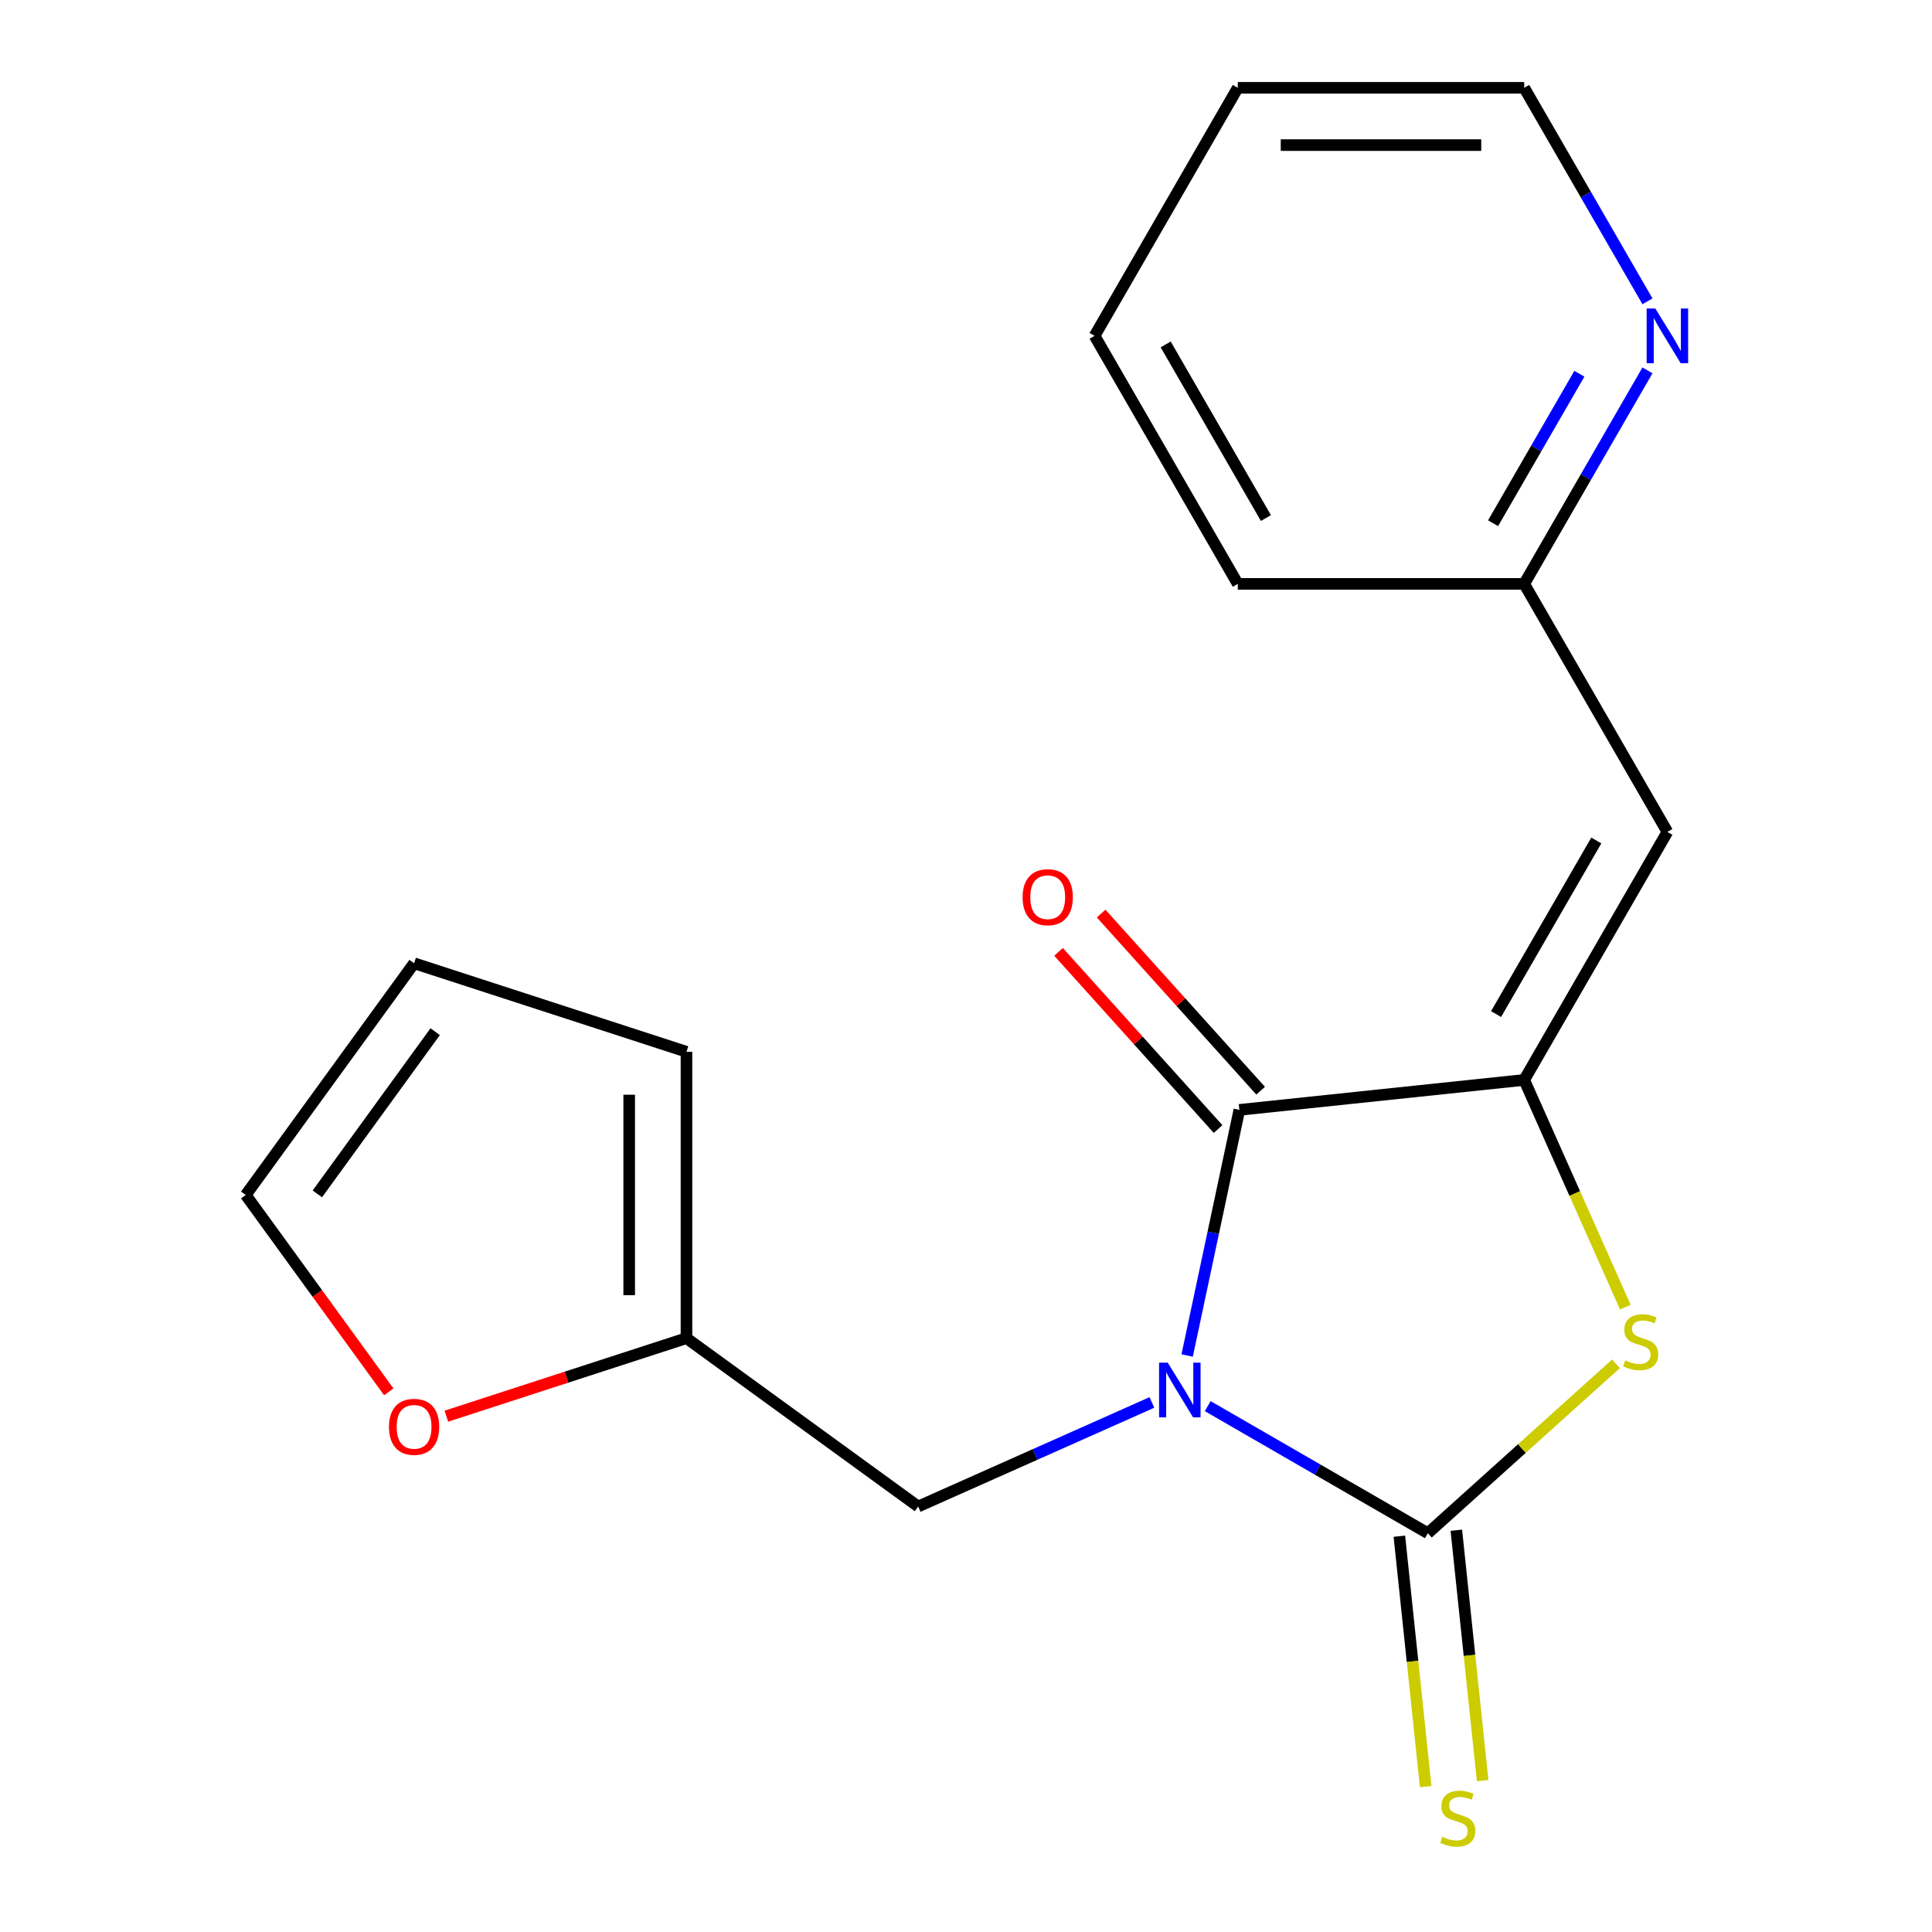 <?xml version='1.0' encoding='iso-8859-1'?>
<svg version='1.1' baseProfile='full'
              xmlns='http://www.w3.org/2000/svg'
                      xmlns:rdkit='http://www.rdkit.org/xml'
                      xmlns:xlink='http://www.w3.org/1999/xlink'
                  xml:space='preserve'
width='1000px' height='1000px' viewBox='0 0 1000 1000'>
<!-- END OF HEADER -->
<rect style='opacity:1.0;fill:#FFFFFF;stroke:none' width='1000' height='1000' x='0' y='0'> </rect>
<path class='bond-0' d='M 625.117,727.813 L 682.084,760.703' style='fill:none;fill-rule:evenodd;stroke:#0000FF;stroke-width:6px;stroke-linecap:butt;stroke-linejoin:miter;stroke-opacity:1' />
<path class='bond-0' d='M 682.084,760.703 L 739.051,793.592' style='fill:none;fill-rule:evenodd;stroke:#000000;stroke-width:6px;stroke-linecap:butt;stroke-linejoin:miter;stroke-opacity:1' />
<path class='bond-1' d='M 614.468,701.606 L 627.98,638.038' style='fill:none;fill-rule:evenodd;stroke:#0000FF;stroke-width:6px;stroke-linecap:butt;stroke-linejoin:miter;stroke-opacity:1' />
<path class='bond-1' d='M 627.98,638.038 L 641.492,574.471' style='fill:none;fill-rule:evenodd;stroke:#000000;stroke-width:6px;stroke-linecap:butt;stroke-linejoin:miter;stroke-opacity:1' />
<path class='bond-5' d='M 596.225,725.904 L 535.735,752.835' style='fill:none;fill-rule:evenodd;stroke:#0000FF;stroke-width:6px;stroke-linecap:butt;stroke-linejoin:miter;stroke-opacity:1' />
<path class='bond-5' d='M 535.735,752.835 L 475.246,779.767' style='fill:none;fill-rule:evenodd;stroke:#000000;stroke-width:6px;stroke-linecap:butt;stroke-linejoin:miter;stroke-opacity:1' />
<path class='bond-3' d='M 739.051,793.592 L 787.74,749.753' style='fill:none;fill-rule:evenodd;stroke:#000000;stroke-width:6px;stroke-linecap:butt;stroke-linejoin:miter;stroke-opacity:1' />
<path class='bond-3' d='M 787.74,749.753 L 836.429,705.913' style='fill:none;fill-rule:evenodd;stroke:#CCCC00;stroke-width:6px;stroke-linecap:butt;stroke-linejoin:miter;stroke-opacity:1' />
<path class='bond-6' d='M 724.308,795.142 L 731.119,859.943' style='fill:none;fill-rule:evenodd;stroke:#000000;stroke-width:6px;stroke-linecap:butt;stroke-linejoin:miter;stroke-opacity:1' />
<path class='bond-6' d='M 731.119,859.943 L 737.93,924.745' style='fill:none;fill-rule:evenodd;stroke:#CCCC00;stroke-width:6px;stroke-linecap:butt;stroke-linejoin:miter;stroke-opacity:1' />
<path class='bond-6' d='M 753.794,792.043 L 760.605,856.844' style='fill:none;fill-rule:evenodd;stroke:#000000;stroke-width:6px;stroke-linecap:butt;stroke-linejoin:miter;stroke-opacity:1' />
<path class='bond-6' d='M 760.605,856.844 L 767.416,921.646' style='fill:none;fill-rule:evenodd;stroke:#CCCC00;stroke-width:6px;stroke-linecap:butt;stroke-linejoin:miter;stroke-opacity:1' />
<path class='bond-2' d='M 641.492,574.471 L 788.92,558.975' style='fill:none;fill-rule:evenodd;stroke:#000000;stroke-width:6px;stroke-linecap:butt;stroke-linejoin:miter;stroke-opacity:1' />
<path class='bond-8' d='M 652.508,564.552 L 611.225,518.702' style='fill:none;fill-rule:evenodd;stroke:#000000;stroke-width:6px;stroke-linecap:butt;stroke-linejoin:miter;stroke-opacity:1' />
<path class='bond-8' d='M 611.225,518.702 L 569.943,472.853' style='fill:none;fill-rule:evenodd;stroke:#FF0000;stroke-width:6px;stroke-linecap:butt;stroke-linejoin:miter;stroke-opacity:1' />
<path class='bond-8' d='M 630.475,584.39 L 589.192,538.541' style='fill:none;fill-rule:evenodd;stroke:#000000;stroke-width:6px;stroke-linecap:butt;stroke-linejoin:miter;stroke-opacity:1' />
<path class='bond-8' d='M 589.192,538.541 L 547.91,492.692' style='fill:none;fill-rule:evenodd;stroke:#FF0000;stroke-width:6px;stroke-linecap:butt;stroke-linejoin:miter;stroke-opacity:1' />
<path class='bond-4' d='M 788.92,558.975 L 863.041,430.595' style='fill:none;fill-rule:evenodd;stroke:#000000;stroke-width:6px;stroke-linecap:butt;stroke-linejoin:miter;stroke-opacity:1' />
<path class='bond-4' d='M 774.362,524.894 L 826.247,435.028' style='fill:none;fill-rule:evenodd;stroke:#000000;stroke-width:6px;stroke-linecap:butt;stroke-linejoin:miter;stroke-opacity:1' />
<path class='bond-19' d='M 788.92,558.975 L 815.099,617.775' style='fill:none;fill-rule:evenodd;stroke:#000000;stroke-width:6px;stroke-linecap:butt;stroke-linejoin:miter;stroke-opacity:1' />
<path class='bond-19' d='M 815.099,617.775 L 841.279,676.574' style='fill:none;fill-rule:evenodd;stroke:#CCCC00;stroke-width:6px;stroke-linecap:butt;stroke-linejoin:miter;stroke-opacity:1' />
<path class='bond-11' d='M 863.041,430.595 L 788.92,302.215' style='fill:none;fill-rule:evenodd;stroke:#000000;stroke-width:6px;stroke-linecap:butt;stroke-linejoin:miter;stroke-opacity:1' />
<path class='bond-7' d='M 475.246,779.767 L 355.317,692.633' style='fill:none;fill-rule:evenodd;stroke:#000000;stroke-width:6px;stroke-linecap:butt;stroke-linejoin:miter;stroke-opacity:1' />
<path class='bond-9' d='M 355.317,692.633 L 293.177,712.824' style='fill:none;fill-rule:evenodd;stroke:#000000;stroke-width:6px;stroke-linecap:butt;stroke-linejoin:miter;stroke-opacity:1' />
<path class='bond-9' d='M 293.177,712.824 L 231.038,733.014' style='fill:none;fill-rule:evenodd;stroke:#FF0000;stroke-width:6px;stroke-linecap:butt;stroke-linejoin:miter;stroke-opacity:1' />
<path class='bond-12' d='M 355.317,692.633 L 355.317,544.393' style='fill:none;fill-rule:evenodd;stroke:#000000;stroke-width:6px;stroke-linecap:butt;stroke-linejoin:miter;stroke-opacity:1' />
<path class='bond-12' d='M 325.669,670.397 L 325.669,566.629' style='fill:none;fill-rule:evenodd;stroke:#000000;stroke-width:6px;stroke-linecap:butt;stroke-linejoin:miter;stroke-opacity:1' />
<path class='bond-13' d='M 201.235,720.416 L 164.216,669.465' style='fill:none;fill-rule:evenodd;stroke:#FF0000;stroke-width:6px;stroke-linecap:butt;stroke-linejoin:miter;stroke-opacity:1' />
<path class='bond-13' d='M 164.216,669.465 L 127.198,618.513' style='fill:none;fill-rule:evenodd;stroke:#000000;stroke-width:6px;stroke-linecap:butt;stroke-linejoin:miter;stroke-opacity:1' />
<path class='bond-10' d='M 852.726,191.701 L 820.823,246.958' style='fill:none;fill-rule:evenodd;stroke:#0000FF;stroke-width:6px;stroke-linecap:butt;stroke-linejoin:miter;stroke-opacity:1' />
<path class='bond-10' d='M 820.823,246.958 L 788.92,302.215' style='fill:none;fill-rule:evenodd;stroke:#000000;stroke-width:6px;stroke-linecap:butt;stroke-linejoin:miter;stroke-opacity:1' />
<path class='bond-10' d='M 817.479,193.454 L 795.147,232.134' style='fill:none;fill-rule:evenodd;stroke:#0000FF;stroke-width:6px;stroke-linecap:butt;stroke-linejoin:miter;stroke-opacity:1' />
<path class='bond-10' d='M 795.147,232.134 L 772.815,270.814' style='fill:none;fill-rule:evenodd;stroke:#000000;stroke-width:6px;stroke-linecap:butt;stroke-linejoin:miter;stroke-opacity:1' />
<path class='bond-15' d='M 852.726,155.969 L 820.823,100.712' style='fill:none;fill-rule:evenodd;stroke:#0000FF;stroke-width:6px;stroke-linecap:butt;stroke-linejoin:miter;stroke-opacity:1' />
<path class='bond-15' d='M 820.823,100.712 L 788.92,45.455' style='fill:none;fill-rule:evenodd;stroke:#000000;stroke-width:6px;stroke-linecap:butt;stroke-linejoin:miter;stroke-opacity:1' />
<path class='bond-16' d='M 788.92,302.215 L 640.68,302.215' style='fill:none;fill-rule:evenodd;stroke:#000000;stroke-width:6px;stroke-linecap:butt;stroke-linejoin:miter;stroke-opacity:1' />
<path class='bond-14' d='M 355.317,544.393 L 214.332,498.584' style='fill:none;fill-rule:evenodd;stroke:#000000;stroke-width:6px;stroke-linecap:butt;stroke-linejoin:miter;stroke-opacity:1' />
<path class='bond-20' d='M 127.198,618.513 L 214.332,498.584' style='fill:none;fill-rule:evenodd;stroke:#000000;stroke-width:6px;stroke-linecap:butt;stroke-linejoin:miter;stroke-opacity:1' />
<path class='bond-20' d='M 164.254,617.95 L 225.247,534' style='fill:none;fill-rule:evenodd;stroke:#000000;stroke-width:6px;stroke-linecap:butt;stroke-linejoin:miter;stroke-opacity:1' />
<path class='bond-21' d='M 788.92,45.455 L 640.68,45.455' style='fill:none;fill-rule:evenodd;stroke:#000000;stroke-width:6px;stroke-linecap:butt;stroke-linejoin:miter;stroke-opacity:1' />
<path class='bond-21' d='M 766.684,75.103 L 662.916,75.103' style='fill:none;fill-rule:evenodd;stroke:#000000;stroke-width:6px;stroke-linecap:butt;stroke-linejoin:miter;stroke-opacity:1' />
<path class='bond-18' d='M 640.68,302.215 L 566.559,173.835' style='fill:none;fill-rule:evenodd;stroke:#000000;stroke-width:6px;stroke-linecap:butt;stroke-linejoin:miter;stroke-opacity:1' />
<path class='bond-18' d='M 655.238,268.134 L 603.353,178.268' style='fill:none;fill-rule:evenodd;stroke:#000000;stroke-width:6px;stroke-linecap:butt;stroke-linejoin:miter;stroke-opacity:1' />
<path class='bond-17' d='M 640.68,45.455 L 566.559,173.835' style='fill:none;fill-rule:evenodd;stroke:#000000;stroke-width:6px;stroke-linecap:butt;stroke-linejoin:miter;stroke-opacity:1' />
<path  class='atom-0' d='M 604.411 705.312
L 613.691 720.312
Q 614.611 721.792, 616.091 724.472
Q 617.571 727.152, 617.651 727.312
L 617.651 705.312
L 621.411 705.312
L 621.411 733.632
L 617.531 733.632
L 607.571 717.232
Q 606.411 715.312, 605.171 713.112
Q 603.971 710.912, 603.611 710.232
L 603.611 733.632
L 599.931 733.632
L 599.931 705.312
L 604.411 705.312
' fill='#0000FF'/>
<path  class='atom-4' d='M 841.215 704.12
Q 841.535 704.24, 842.855 704.8
Q 844.175 705.36, 845.615 705.72
Q 847.095 706.04, 848.535 706.04
Q 851.215 706.04, 852.775 704.76
Q 854.335 703.44, 854.335 701.16
Q 854.335 699.6, 853.535 698.64
Q 852.775 697.68, 851.575 697.16
Q 850.375 696.64, 848.375 696.04
Q 845.855 695.28, 844.335 694.56
Q 842.855 693.84, 841.775 692.32
Q 840.735 690.8, 840.735 688.24
Q 840.735 684.68, 843.135 682.48
Q 845.575 680.28, 850.375 680.28
Q 853.655 680.28, 857.375 681.84
L 856.455 684.92
Q 853.055 683.52, 850.495 683.52
Q 847.735 683.52, 846.215 684.68
Q 844.695 685.8, 844.735 687.76
Q 844.735 689.28, 845.495 690.2
Q 846.295 691.12, 847.415 691.64
Q 848.575 692.16, 850.495 692.76
Q 853.055 693.56, 854.575 694.36
Q 856.095 695.16, 857.175 696.8
Q 858.295 698.4, 858.295 701.16
Q 858.295 705.08, 855.655 707.2
Q 853.055 709.28, 848.695 709.28
Q 846.175 709.28, 844.255 708.72
Q 842.375 708.2, 840.135 707.28
L 841.215 704.12
' fill='#CCCC00'/>
<path  class='atom-7' d='M 746.546 950.741
Q 746.866 950.861, 748.186 951.421
Q 749.506 951.981, 750.946 952.341
Q 752.426 952.661, 753.866 952.661
Q 756.546 952.661, 758.106 951.381
Q 759.666 950.061, 759.666 947.781
Q 759.666 946.221, 758.866 945.261
Q 758.106 944.301, 756.906 943.781
Q 755.706 943.261, 753.706 942.661
Q 751.186 941.901, 749.666 941.181
Q 748.186 940.461, 747.106 938.941
Q 746.066 937.421, 746.066 934.861
Q 746.066 931.301, 748.466 929.101
Q 750.906 926.901, 755.706 926.901
Q 758.986 926.901, 762.706 928.461
L 761.786 931.541
Q 758.386 930.141, 755.826 930.141
Q 753.066 930.141, 751.546 931.301
Q 750.026 932.421, 750.066 934.381
Q 750.066 935.901, 750.826 936.821
Q 751.626 937.741, 752.746 938.261
Q 753.906 938.781, 755.826 939.381
Q 758.386 940.181, 759.906 940.981
Q 761.426 941.781, 762.506 943.421
Q 763.626 945.021, 763.626 947.781
Q 763.626 951.701, 760.986 953.821
Q 758.386 955.901, 754.026 955.901
Q 751.506 955.901, 749.586 955.341
Q 747.706 954.821, 745.466 953.901
L 746.546 950.741
' fill='#CCCC00'/>
<path  class='atom-9' d='M 529.299 464.387
Q 529.299 457.587, 532.659 453.787
Q 536.019 449.987, 542.299 449.987
Q 548.579 449.987, 551.939 453.787
Q 555.299 457.587, 555.299 464.387
Q 555.299 471.267, 551.899 475.187
Q 548.499 479.067, 542.299 479.067
Q 536.059 479.067, 532.659 475.187
Q 529.299 471.307, 529.299 464.387
M 542.299 475.867
Q 546.619 475.867, 548.939 472.987
Q 551.299 470.067, 551.299 464.387
Q 551.299 458.827, 548.939 456.027
Q 546.619 453.187, 542.299 453.187
Q 537.979 453.187, 535.619 455.987
Q 533.299 458.787, 533.299 464.387
Q 533.299 470.107, 535.619 472.987
Q 537.979 475.867, 542.299 475.867
' fill='#FF0000'/>
<path  class='atom-10' d='M 201.332 738.522
Q 201.332 731.722, 204.692 727.922
Q 208.052 724.122, 214.332 724.122
Q 220.612 724.122, 223.972 727.922
Q 227.332 731.722, 227.332 738.522
Q 227.332 745.402, 223.932 749.322
Q 220.532 753.202, 214.332 753.202
Q 208.092 753.202, 204.692 749.322
Q 201.332 745.442, 201.332 738.522
M 214.332 750.002
Q 218.652 750.002, 220.972 747.122
Q 223.332 744.202, 223.332 738.522
Q 223.332 732.962, 220.972 730.162
Q 218.652 727.322, 214.332 727.322
Q 210.012 727.322, 207.652 730.122
Q 205.332 732.922, 205.332 738.522
Q 205.332 744.242, 207.652 747.122
Q 210.012 750.002, 214.332 750.002
' fill='#FF0000'/>
<path  class='atom-11' d='M 856.781 159.675
L 866.061 174.675
Q 866.981 176.155, 868.461 178.835
Q 869.941 181.515, 870.021 181.675
L 870.021 159.675
L 873.781 159.675
L 873.781 187.995
L 869.901 187.995
L 859.941 171.595
Q 858.781 169.675, 857.541 167.475
Q 856.341 165.275, 855.981 164.595
L 855.981 187.995
L 852.301 187.995
L 852.301 159.675
L 856.781 159.675
' fill='#0000FF'/>
</svg>
